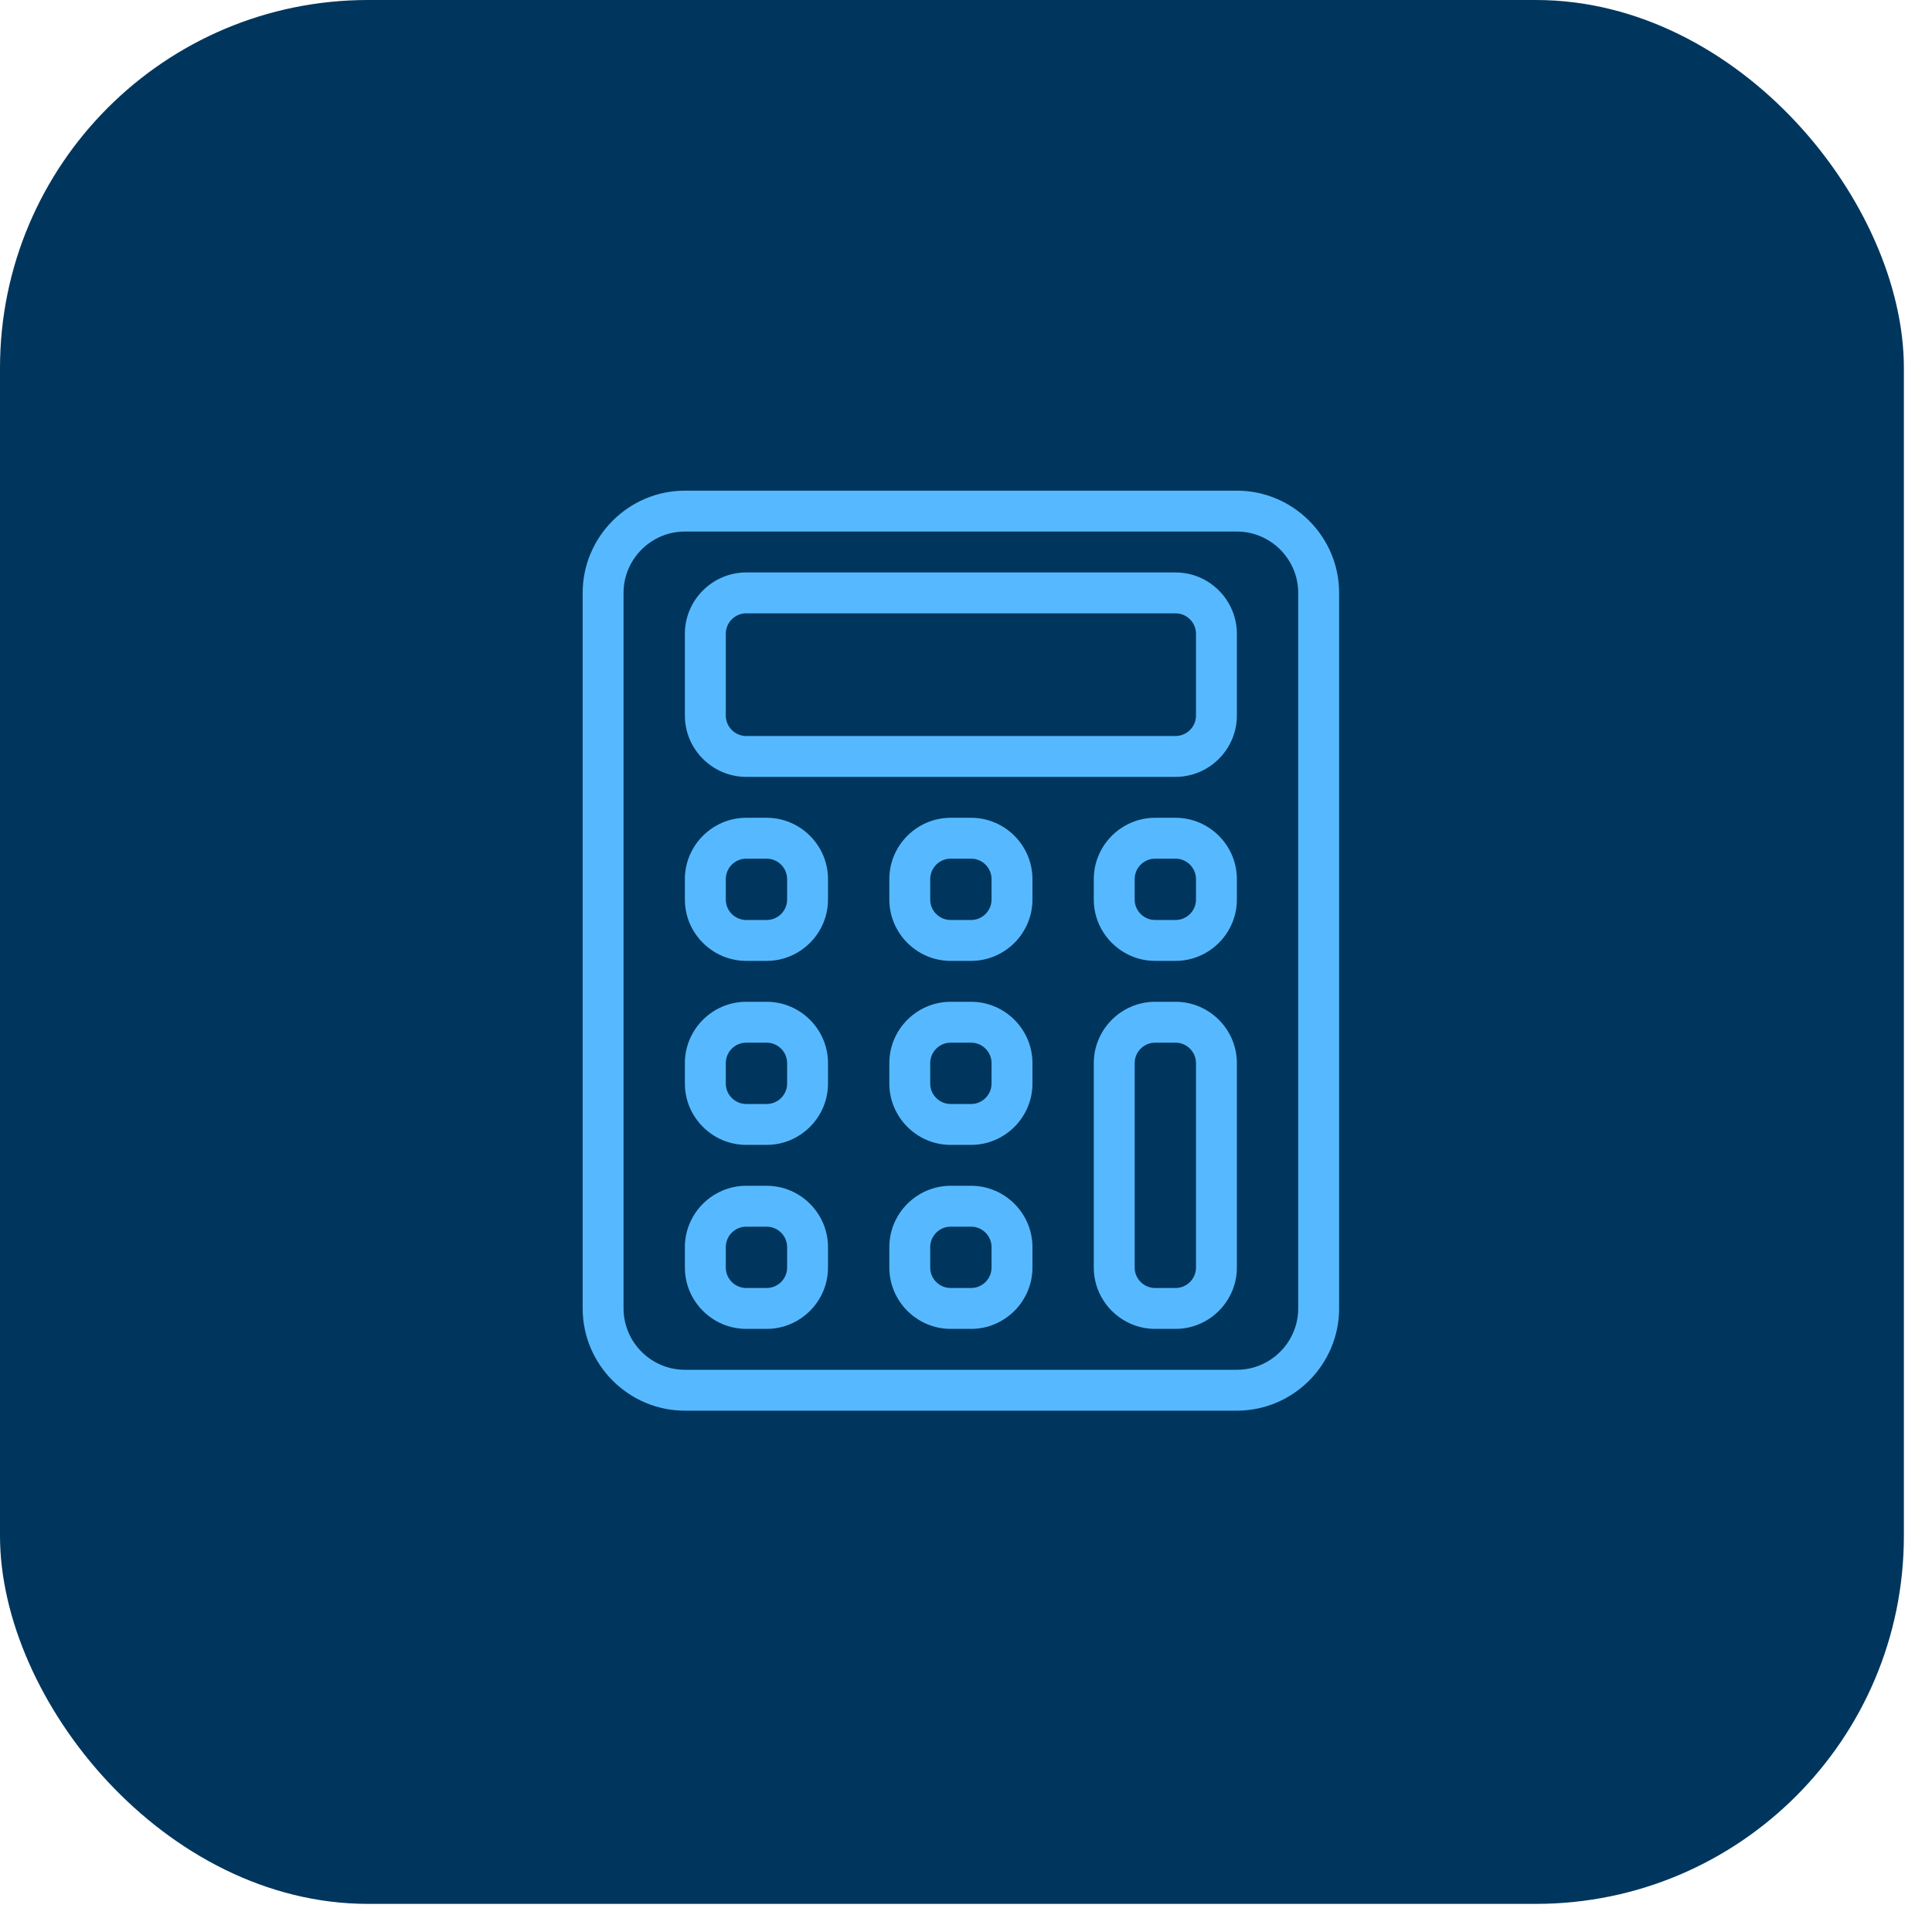 <?xml version="1.0" encoding="UTF-8"?>
<svg xmlns="http://www.w3.org/2000/svg" width="63" height="63" viewBox="0 0 63 63" fill="none">
  <rect width="62.083" height="62.083" rx="12" fill="#00365D"></rect>
  <path d="M40.333 16H22.333C20.5 16 19 17.5 19 19.333V42.667C19 44.5 20.5 46 22.333 46H40.333C42.167 46 43.667 44.5 43.667 42.667V19.333C43.667 17.5 42.167 16 40.333 16ZM42.333 42.667C42.333 43.767 41.433 44.667 40.333 44.667H22.333C21.233 44.667 20.333 43.767 20.333 42.667V19.333C20.333 18.233 21.233 17.333 22.333 17.333H40.333C41.433 17.333 42.333 18.233 42.333 19.333V42.667Z" fill="#56B9FF"></path>
  <path d="M38.333 18.667H24.333C23.233 18.667 22.333 19.567 22.333 20.667V23.333C22.333 24.433 23.233 25.333 24.333 25.333H38.333C39.433 25.333 40.333 24.433 40.333 23.333V20.667C40.333 19.567 39.433 18.667 38.333 18.667ZM39 23.333C39 23.7 38.7 24 38.333 24H24.333C23.967 24 23.667 23.7 23.667 23.333V20.667C23.667 20.3 23.967 20 24.333 20H38.333C38.7 20 39 20.3 39 20.667V23.333Z" fill="#56B9FF"></path>
  <path d="M38.333 32.667H37.667C36.567 32.667 35.667 33.567 35.667 34.667V41.333C35.667 42.433 36.567 43.333 37.667 43.333H38.333C39.433 43.333 40.333 42.433 40.333 41.333V34.667C40.333 33.567 39.433 32.667 38.333 32.667ZM39 41.333C39 41.7 38.7 42 38.333 42H37.667C37.3 42 37 41.7 37 41.333V34.667C37 34.3 37.3 34 37.667 34H38.333C38.7 34 39 34.3 39 34.667V41.333Z" fill="#56B9FF"></path>
  <path d="M25 26.667H24.333C23.233 26.667 22.333 27.567 22.333 28.667V29.333C22.333 30.433 23.233 31.333 24.333 31.333H25C26.1 31.333 27 30.433 27 29.333V28.667C27 27.567 26.1 26.667 25 26.667ZM25.667 29.333C25.667 29.7 25.367 30 25 30H24.333C23.967 30 23.667 29.7 23.667 29.333V28.667C23.667 28.3 23.967 28 24.333 28H25C25.367 28 25.667 28.3 25.667 28.667V29.333Z" fill="#56B9FF"></path>
  <path d="M31.667 26.667H31C29.9 26.667 29 27.567 29 28.667V29.333C29 30.433 29.9 31.333 31 31.333H31.667C32.767 31.333 33.667 30.433 33.667 29.333V28.667C33.667 27.567 32.767 26.667 31.667 26.667ZM32.333 29.333C32.333 29.7 32.033 30 31.667 30H31C30.633 30 30.333 29.7 30.333 29.333V28.667C30.333 28.3 30.633 28 31 28H31.667C32.033 28 32.333 28.3 32.333 28.667V29.333Z" fill="#56B9FF"></path>
  <path d="M25 32.667H24.333C23.233 32.667 22.333 33.567 22.333 34.667V35.333C22.333 36.433 23.233 37.333 24.333 37.333H25C26.1 37.333 27 36.433 27 35.333V34.667C27 33.567 26.1 32.667 25 32.667ZM25.667 35.333C25.667 35.7 25.367 36 25 36H24.333C23.967 36 23.667 35.7 23.667 35.333V34.667C23.667 34.3 23.967 34 24.333 34H25C25.367 34 25.667 34.3 25.667 34.667V35.333Z" fill="#56B9FF"></path>
  <path d="M31.667 32.667H31C29.9 32.667 29 33.567 29 34.667V35.333C29 36.433 29.9 37.333 31 37.333H31.667C32.767 37.333 33.667 36.433 33.667 35.333V34.667C33.667 33.567 32.767 32.667 31.667 32.667ZM32.333 35.333C32.333 35.7 32.033 36 31.667 36H31C30.633 36 30.333 35.7 30.333 35.333V34.667C30.333 34.3 30.633 34 31 34H31.667C32.033 34 32.333 34.3 32.333 34.667V35.333Z" fill="#56B9FF"></path>
  <path d="M25 38.667H24.333C23.233 38.667 22.333 39.567 22.333 40.667V41.333C22.333 42.433 23.233 43.333 24.333 43.333H25C26.1 43.333 27 42.433 27 41.333V40.667C27 39.567 26.1 38.667 25 38.667ZM25.667 41.333C25.667 41.7 25.367 42 25 42H24.333C23.967 42 23.667 41.7 23.667 41.333V40.667C23.667 40.3 23.967 40 24.333 40H25C25.367 40 25.667 40.3 25.667 40.667V41.333Z" fill="#56B9FF"></path>
  <path d="M31.667 38.667H31C29.9 38.667 29 39.567 29 40.667V41.333C29 42.433 29.9 43.333 31 43.333H31.667C32.767 43.333 33.667 42.433 33.667 41.333V40.667C33.667 39.567 32.767 38.667 31.667 38.667ZM32.333 41.333C32.333 41.7 32.033 42 31.667 42H31C30.633 42 30.333 41.7 30.333 41.333V40.667C30.333 40.3 30.633 40 31 40H31.667C32.033 40 32.333 40.3 32.333 40.667V41.333Z" fill="#56B9FF"></path>
  <path d="M38.333 26.667H37.667C36.567 26.667 35.667 27.567 35.667 28.667V29.333C35.667 30.433 36.567 31.333 37.667 31.333H38.333C39.433 31.333 40.333 30.433 40.333 29.333V28.667C40.333 27.567 39.433 26.667 38.333 26.667ZM39 29.333C39 29.7 38.7 30 38.333 30H37.667C37.3 30 37 29.7 37 29.333V28.667C37 28.3 37.3 28 37.667 28H38.333C38.7 28 39 28.3 39 28.667V29.333Z" fill="#56B9FF"></path>
</svg>
